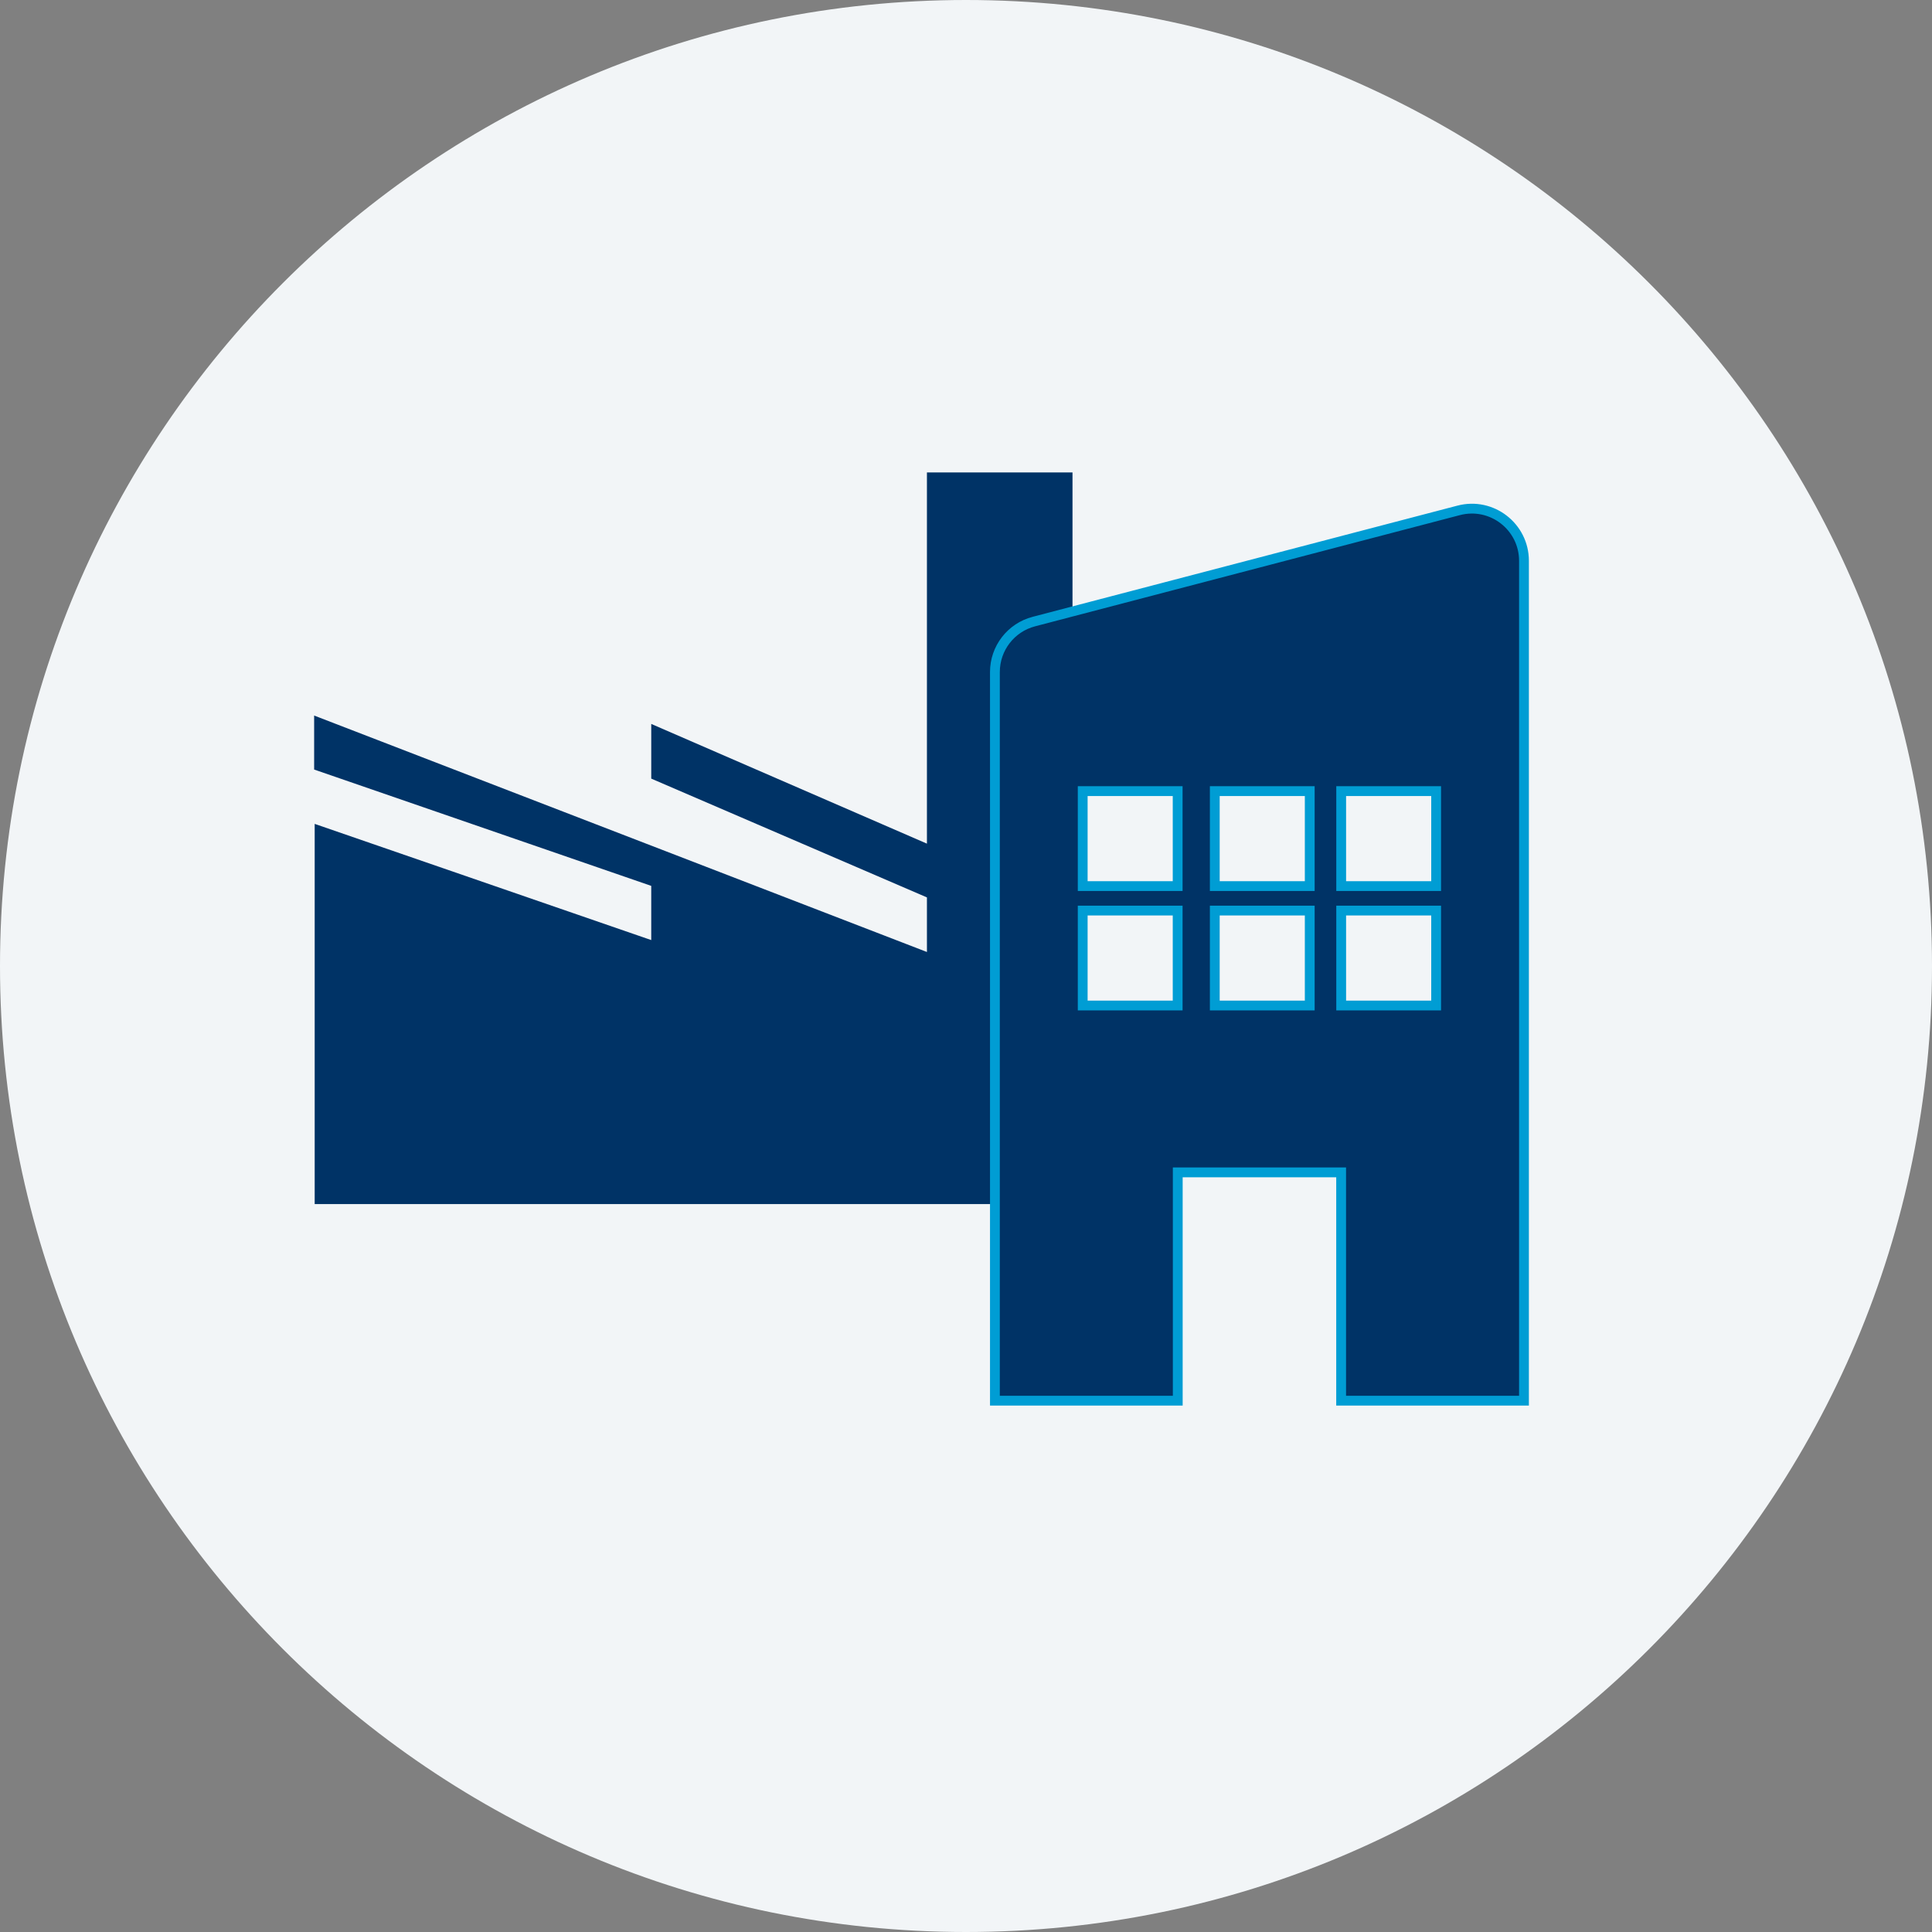 <?xml version="1.0" encoding="UTF-8"?>
<svg id="Ebene_2" data-name="Ebene 2" xmlns="http://www.w3.org/2000/svg" viewBox="0 0 393.91 393.91">
  <rect x="0" y="0" width="393.91" height="393.91" fill="#808080" stroke="none"/>
  <defs>
    <style>
      .cls-1 {
        fill: #F2F5F7;
      }

      .cls-2, .cls-3 {
        fill: #003366;
      }

      .cls-3 {
        stroke: #009dd4;
        stroke-miterlimit: 10;
        stroke-width: 2px;
      }
    </style>
  </defs>
  <g id="Ebene_1-2" data-name="Ebene 1">
    <g>
      <path class="cls-1" d="M196.96,393.91c108.78,0,196.95-88.18,196.95-196.95S305.73,0,196.96,0,0,88.18,0,196.96s88.18,196.95,196.96,196.95"/>
      <path class="cls-2" d="M218.67,245.51V96.32h-29.68v75.69l-56.21-24.41v11.15l56.21,24.22v11.13l-124.94-48.21v11.01l68.73,23.72v11.05l-68.62-23.69v77.52h154.51Z"/>
      <path class="cls-2" d="M130.16,199.12l-2.69,13.41h-49.32l3.37-8.29c1.09-2.84,6.23-5.12,11.45-5.12h37.2Z"/>
      <path class="cls-3" d="M210.79,126.73c-4.68,1.22-7.94,5.45-7.94,10.28v148.57h37.28v-46.55h33.31v46.55h37.28V114.34c0-6.96-6.58-12.05-13.32-10.28l-86.61,22.67ZM240.11,205.01h-19.36v-19.36h19.36v19.36ZM240.11,180.66h-19.36v-19.36h19.36v19.36ZM267.04,205.01h-19.36v-19.36h19.36v19.36ZM267.04,180.66h-19.36v-19.36h19.36v19.36ZM292.81,205.01h-19.36v-19.36h19.36v19.36ZM292.81,161.3v19.36h-19.36v-19.36h19.36Z"/>
    </g>
  </g>
</svg>